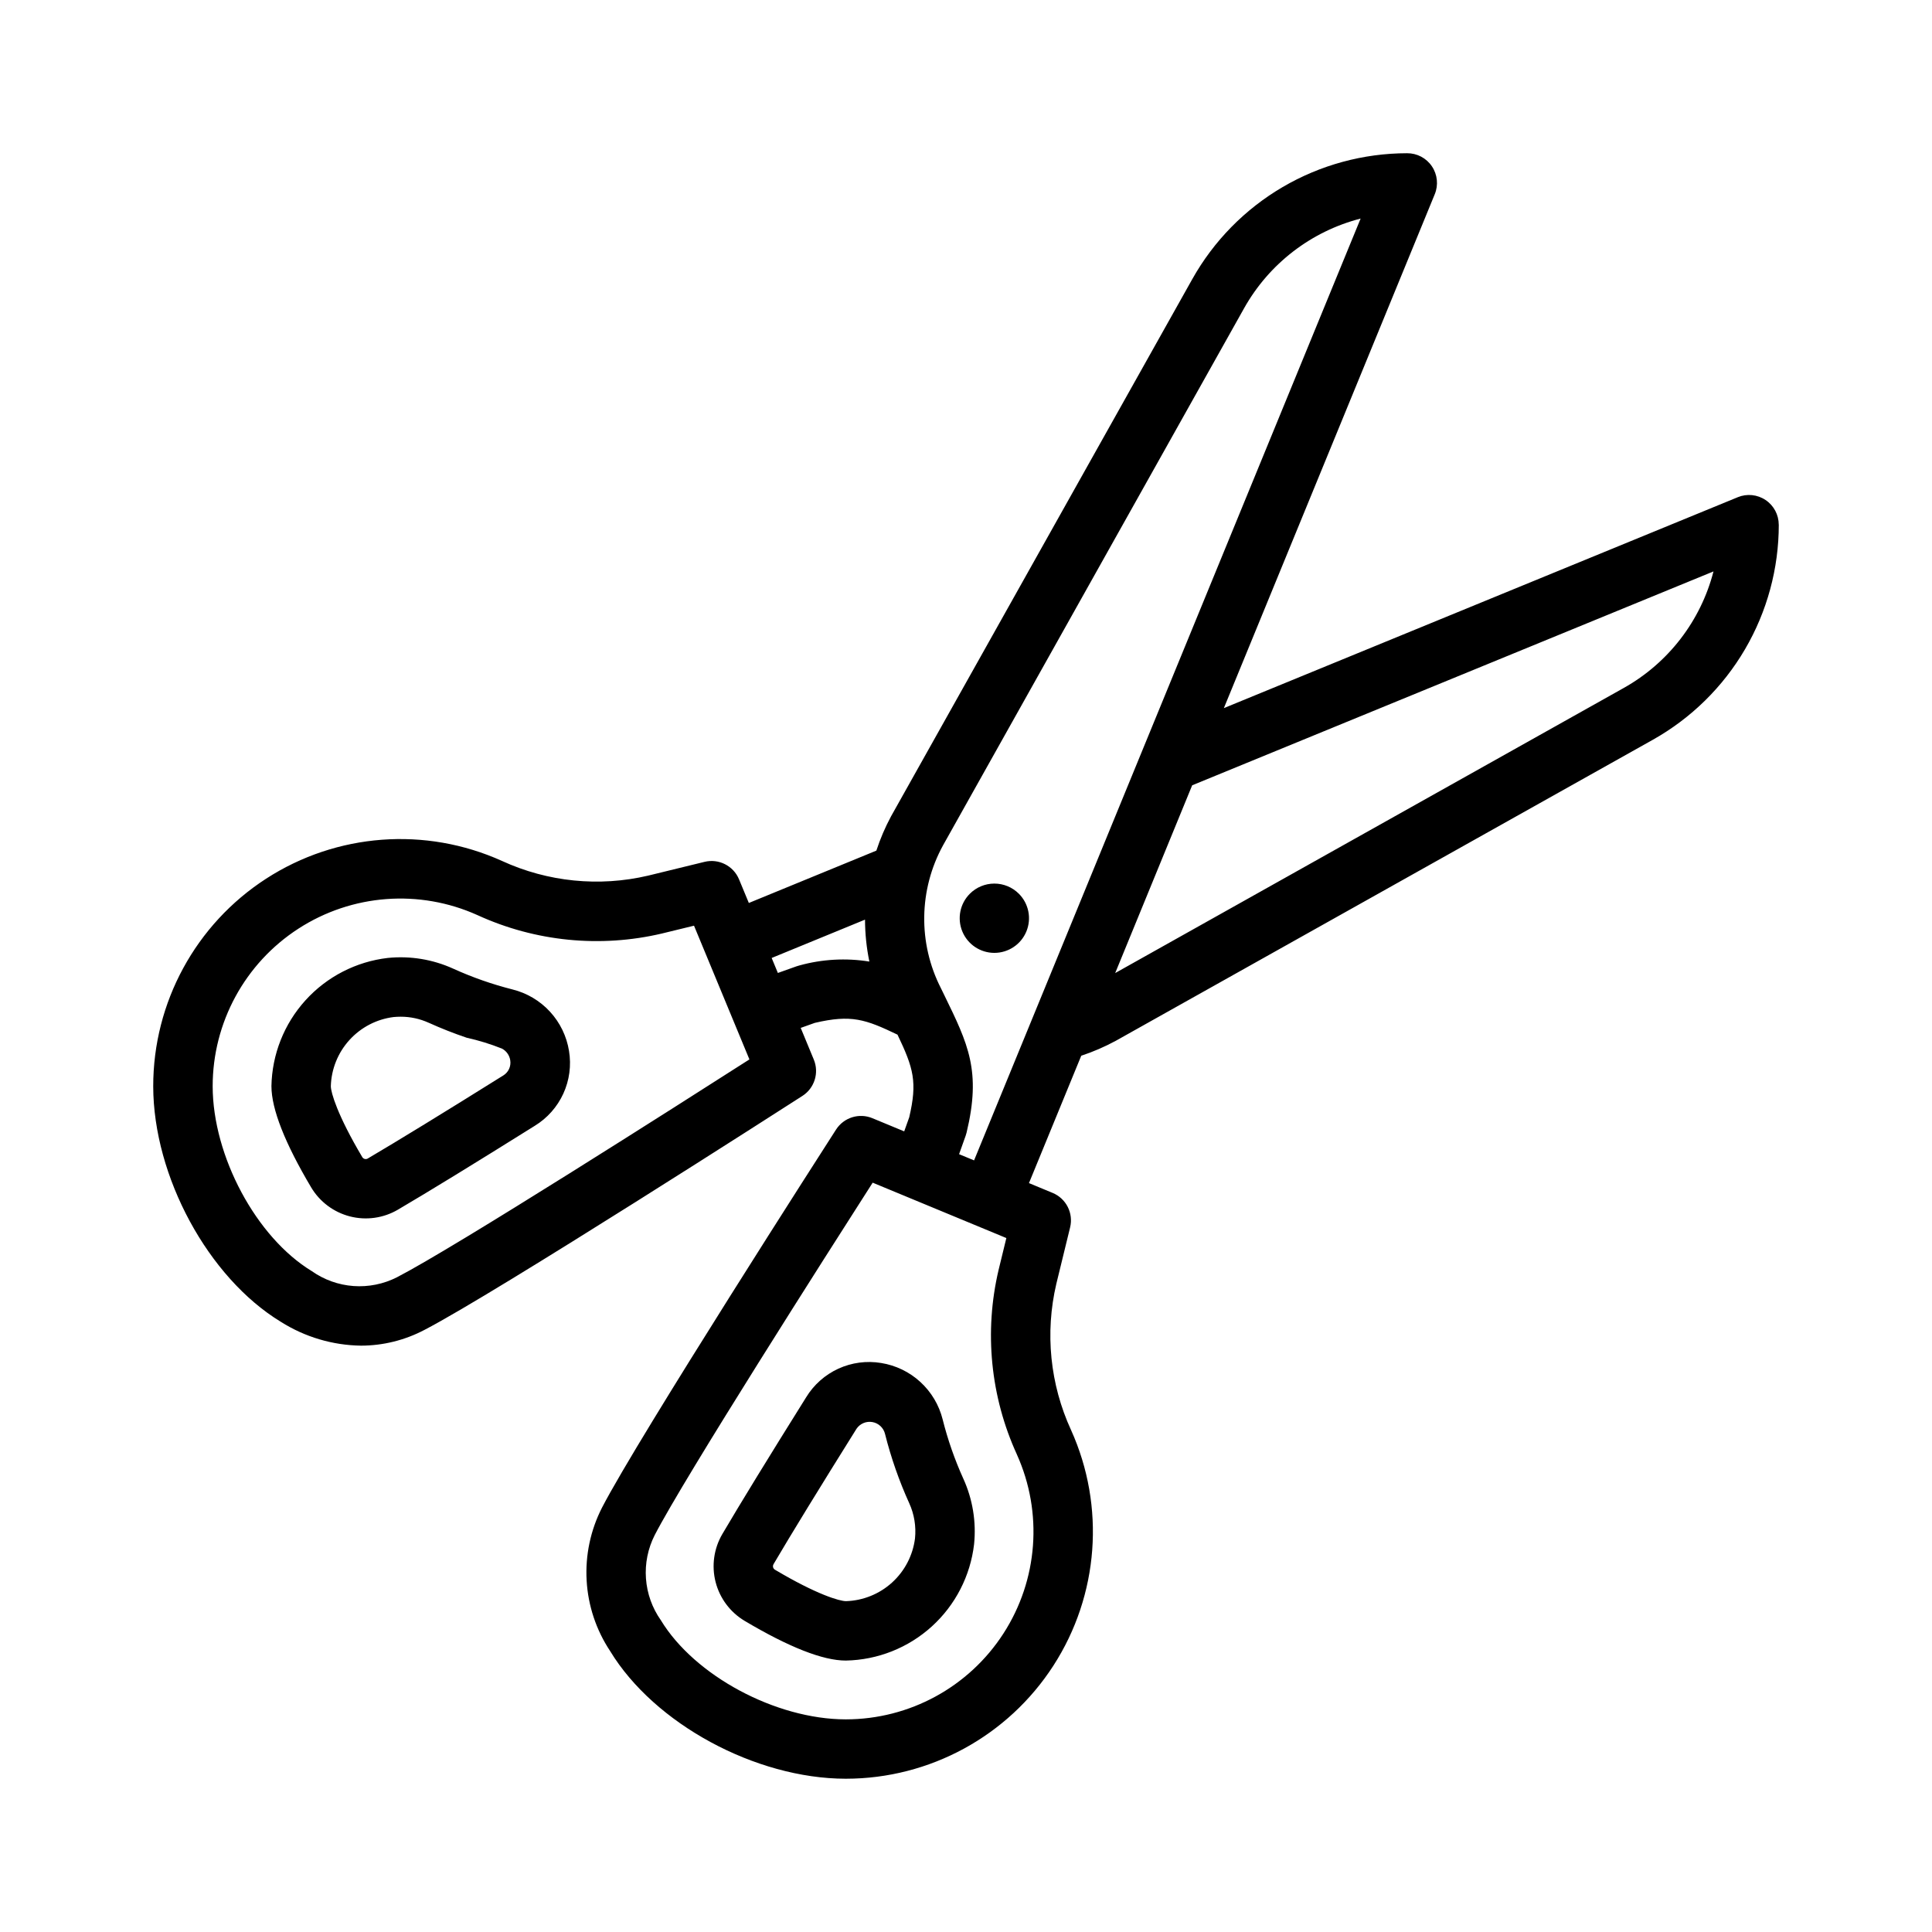 <?xml version="1.0" encoding="UTF-8"?>
<!-- Uploaded to: SVG Repo, www.svgrepo.com, Generator: SVG Repo Mixer Tools -->
<svg fill="#000000" width="800px" height="800px" version="1.1" viewBox="144 144 512 512" xmlns="http://www.w3.org/2000/svg">
 <path d="m414.01 380.85c2.625 2.625 3.41 6.574 1.988 10.004-1.422 3.434-4.769 5.668-8.484 5.668-3.715 0-7.062-2.234-8.484-5.668-1.418-3.43-0.637-7.379 1.992-10.004 1.719-1.727 4.059-2.691 6.492-2.691 2.438 0 4.773 0.965 6.496 2.691zm-14.707 155.04c2.465 5.426 3.445 11.41 2.84 17.34-0.977 8.379-4.953 16.125-11.199 21.793-6.246 5.672-14.34 8.883-22.773 9.043h-0.051c-6.035 0-15.051-3.543-26.797-10.527-3.812-2.281-6.574-5.977-7.68-10.277-1.105-4.305-0.465-8.871 1.777-12.707 4.769-8.117 12.25-20.32 22.223-36.266 2.027-3.32 5-5.957 8.535-7.578 3.539-1.617 7.481-2.144 11.316-1.508 3.887 0.621 7.508 2.367 10.406 5.027 2.902 2.66 4.957 6.113 5.914 9.93 1.355 5.398 3.195 10.66 5.488 15.73zm-14.344 6.496 0.004-0.004c-2.684-5.918-4.832-12.062-6.418-18.363-0.387-1.617-1.691-2.856-3.328-3.152-1.637-0.301-3.293 0.395-4.231 1.77-9.758 15.602-17.367 28.012-21.996 35.895h0.004c-0.145 0.25-0.188 0.543-0.113 0.82 0.074 0.277 0.258 0.512 0.508 0.652 11.07 6.578 17.125 8.32 18.801 8.32 4.527-0.137 8.859-1.887 12.215-4.934 3.352-3.047 5.508-7.188 6.078-11.684 0.328-3.188-0.195-6.406-1.52-9.324zm-90.164-119.88c0.637 3.836 0.113 7.777-1.504 11.312-1.621 3.539-4.258 6.512-7.578 8.539-15.949 9.977-28.152 17.457-36.27 22.223-3.836 2.246-8.402 2.887-12.707 1.781-4.305-1.109-7.996-3.871-10.273-7.688-6.977-11.746-10.516-20.758-10.527-26.793h-0.004c0.148-8.441 3.356-16.543 9.027-22.797 5.672-6.258 13.418-10.242 21.805-11.219 5.93-0.602 11.91 0.375 17.34 2.84 5.066 2.301 10.328 4.144 15.723 5.512 3.816 0.949 7.269 3 9.93 5.894 2.664 2.898 4.414 6.512 5.039 10.395zm-15.578 2.457c-0.207-1.309-1.012-2.441-2.176-3.066-3.043-1.215-6.176-2.18-9.375-2.891-3.41-1.156-6.766-2.477-10.059-3.969v0.004c-2.336-1.062-4.875-1.609-7.441-1.602-0.621 0-1.242 0.031-1.875 0.09-4.5 0.57-8.645 2.731-11.691 6.09-3.047 3.359-4.797 7.699-4.926 12.23 0 1.648 1.742 7.703 8.32 18.773v0.004c0.141 0.25 0.375 0.43 0.652 0.504 0.277 0.074 0.574 0.035 0.82-0.113 7.871-4.633 20.293-12.238 35.895-22v0.004c1.391-0.848 2.125-2.453 1.855-4.059zm336.18-141.92c0 11.609-3.09 23.004-8.953 33.023-5.863 10.016-14.289 18.289-24.41 23.973l-142.34 79.785c-2.926 1.586-5.992 2.91-9.152 3.957l-13.855 33.754 6.269 2.598c3.59 1.488 5.555 5.371 4.633 9.145l-3.652 14.957c-3.043 12.984-1.672 26.613 3.898 38.73 9.141 20.258 7.383 43.773-4.672 62.445-12.055 18.676-32.758 29.957-54.984 29.973h-0.086c-23.875-0.035-50.699-14.562-62.395-33.82v-0.004c-3.703-5.574-5.856-12.031-6.234-18.715-0.379-6.68 1.027-13.34 4.074-19.301 9.75-18.844 59.895-96.883 62.027-100.2v0.004c2.062-3.207 6.129-4.473 9.648-3.004l8.41 3.484 1.332-3.734c2.188-9.348 1.156-12.988-3.109-21.898-8.5-4.078-12.23-5.383-21.914-3.121l-3.734 1.332 3.469 8.391c1.457 3.516 0.188 7.574-3.016 9.633-3.312 2.133-81.348 52.277-100.2 62.027-5.172 2.719-10.926 4.144-16.77 4.156-7.531-0.102-14.887-2.289-21.254-6.316-19.246-11.695-33.785-38.52-33.82-62.395-0.02-22.242 11.254-42.973 29.93-55.047 18.68-12.078 42.211-13.848 62.488-4.699 12.117 5.57 25.746 6.945 38.734 3.898l14.957-3.652h-0.004c3.773-0.922 7.656 1.047 9.141 4.633l2.598 6.266 33.789-13.871h0.004c1.027-3.133 2.328-6.172 3.887-9.078l79.84-142.38c5.676-10.113 13.938-18.531 23.945-24.395 10.004-5.863 21.391-8.957 32.988-8.965 2.633-0.016 5.098 1.285 6.566 3.469 1.473 2.184 1.758 4.953 0.758 7.391l-55.891 136.19 136.19-55.891v-0.004c2.426-0.996 5.188-0.715 7.367 0.746 2.18 1.457 3.488 3.91 3.492 6.531zm-272.8 141.7-14.676-35.426-8.414 2.051-0.004 0.004c-16.406 3.875-33.637 2.168-48.961-4.852-15.398-6.941-33.262-5.594-47.445 3.574-14.184 9.168-22.746 24.906-22.738 41.793 0.027 18.531 11.559 40.031 26.25 48.961 3.262 2.305 7.09 3.676 11.074 3.965 3.984 0.285 7.973-0.52 11.531-2.332 15.395-7.941 74.855-45.871 93.379-57.719zm31.793-25.918c-0.754-3.656-1.141-7.379-1.152-11.109l-24.738 10.156 1.645 3.973 4.891-1.742 0.004-0.004c0.262-0.098 0.531-0.176 0.805-0.242 6.035-1.676 12.363-2.027 18.547-1.031zm39.109 130.65c-7.019-15.324-8.73-32.555-4.856-48.961l2.051-8.418-35.426-14.676c-11.867 18.527-49.801 77.988-57.754 93.379-1.812 3.559-2.617 7.543-2.328 11.527 0.289 3.984 1.656 7.812 3.961 11.074 8.926 14.691 30.434 26.227 48.961 26.25h0.066c16.875-0.012 32.594-8.578 41.75-22.758 9.156-14.176 10.5-32.027 3.57-47.414zm-11.359-77.961 102.44-249.59c-13.102 3.375-24.254 11.957-30.875 23.754l-79.785 142.34c-6.445 11.742-6.66 25.914-0.578 37.848l0.906 1.855c6.332 12.988 9.84 20.117 5.902 36.453v-0.004c-0.066 0.273-0.145 0.547-0.242 0.812l-1.742 4.891zm195.95-156.08-138.15 56.68-20.402 49.758 134.8-75.57c11.797-6.621 20.375-17.77 23.754-30.867z"/>
</svg>
